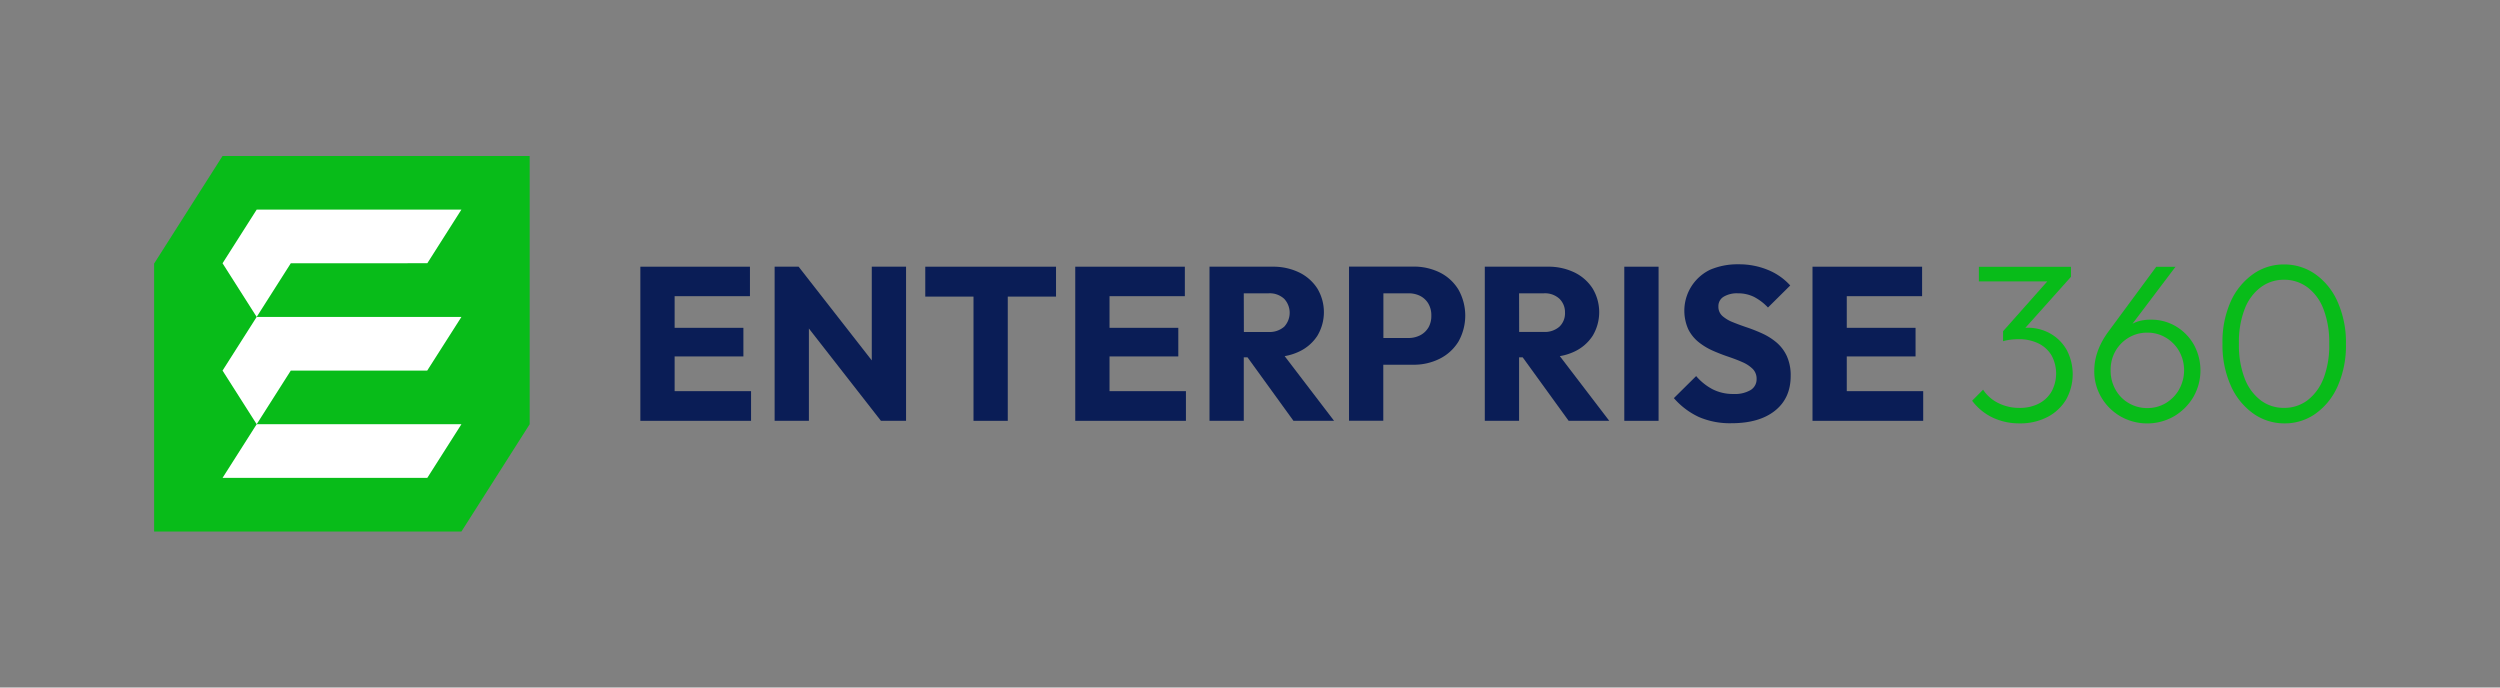 <svg xmlns="http://www.w3.org/2000/svg" viewBox="0 0 1000 275"><rect x="0" y="0" width="1000" height="275" fill="#808080" stroke="none"/><defs><style>.cls-1{fill:#08bc19;}.cls-2{fill:#fff;}.cls-3{fill:#0a1d56;}</style></defs><g id="Primary_Logo_-_Horzintal_Full_Color_" data-name="Primary Logo - Horzintal (Full Color)"><polygon class="cls-1" points="89.02 62.39 61.65 105.42 61.65 212.61 184.57 212.61 211.87 169.69 211.87 62.39 89.02 62.39"></polygon><polygon class="cls-2" points="170.89 148.23 184.57 126.77 102.67 126.77 89.02 148.23 102.67 169.69 116.32 148.23 170.89 148.23"></polygon><polygon class="cls-2" points="89.02 191.15 170.92 191.15 184.57 169.69 102.67 169.69 89.02 191.15"></polygon><polygon class="cls-2" points="170.93 105.29 184.56 83.85 102.67 83.85 89.02 105.31 102.67 126.77 116.32 105.31 170.93 105.29"></polygon><polygon class="cls-3" points="269.85 142.57 297.36 142.57 297.36 131.13 269.85 131.13 269.85 118.47 299.98 118.47 299.98 106.68 269.85 106.68 266.62 106.68 256.14 106.68 256.14 168.33 266.62 168.33 269.85 168.33 300.42 168.33 300.42 156.46 269.85 156.46 269.85 142.57"></polygon><polygon class="cls-3" points="348.71 144.16 319.45 106.68 309.85 106.68 309.85 168.33 323.56 168.33 323.56 131.41 352.38 168.33 362.42 168.33 362.42 106.68 348.71 106.68 348.71 144.16"></polygon><polygon class="cls-3" points="370.11 118.64 389.4 118.64 389.4 168.33 403.11 168.33 403.11 118.64 422.41 118.64 422.41 106.68 370.11 106.68 370.11 118.64"></polygon><polygon class="cls-3" points="443.81 142.57 471.32 142.57 471.32 131.13 443.81 131.13 443.81 118.47 473.94 118.47 473.94 106.68 443.81 106.68 440.58 106.68 430.1 106.68 430.1 168.33 440.58 168.33 443.81 168.33 474.37 168.33 474.37 156.46 443.81 156.46 443.81 142.57"></polygon><path class="cls-3" d="M519.61,140.65a17.48,17.48,0,0,0,7.33-6.33,18.37,18.37,0,0,0,0-18.91,17.91,17.91,0,0,0-7.25-6.42A23.72,23.72,0,0,0,509,106.68H483.8v61.65h13.71V142.92H499l18.39,25.41h16.24l-19.77-25.88A22.08,22.08,0,0,0,519.61,140.65Zm-22.1-23.32h9.87a8.5,8.5,0,0,1,6.29,2.19,8.19,8.19,0,0,1,0,11.17,8.9,8.9,0,0,1-6.34,2.1h-9.78Z"></path><path class="cls-3" d="M575.93,109a23.29,23.29,0,0,0-10.56-2.36H539.61v61.65h13.71V145.89h12a22.92,22.92,0,0,0,10.56-2.4,18.47,18.47,0,0,0,7.47-6.81,21.19,21.19,0,0,0,0-20.88A18.22,18.22,0,0,0,575.93,109Zm-4.62,22.09a8.09,8.09,0,0,1-3.32,3.06,10.2,10.2,0,0,1-4.63,1.05h-10V117.33h10a10.2,10.2,0,0,1,4.63,1,8.09,8.09,0,0,1,3.32,3.06,9.11,9.11,0,0,1,1.22,4.8A9.29,9.29,0,0,1,571.31,131.13Z"></path><path class="cls-3" d="M629.73,140.65a17.48,17.48,0,0,0,7.33-6.33,18.37,18.37,0,0,0,0-18.91,17.91,17.91,0,0,0-7.25-6.42,23.72,23.72,0,0,0-10.74-2.31H593.92v61.65h13.71V142.92h1.44l18.39,25.41H643.7l-19.77-25.88A22.08,22.08,0,0,0,629.73,140.65Zm-22.1-23.32h9.87a8.5,8.5,0,0,1,6.29,2.19A7.47,7.47,0,0,1,626,125a7.37,7.37,0,0,1-2.23,5.67,8.86,8.86,0,0,1-6.33,2.1h-9.78Z"></path><rect class="cls-3" x="649.72" y="106.68" width="13.71" height="61.65"></rect><path class="cls-3" d="M710.55,136.94a25.17,25.17,0,0,0-5.63-3.54,63.52,63.52,0,0,0-6.16-2.44q-3.1-1.05-5.68-2.1a13.92,13.92,0,0,1-4.15-2.49,4.92,4.92,0,0,1-1.57-3.8,4.35,4.35,0,0,1,2.1-3.88,10.3,10.3,0,0,1,5.67-1.36,14.35,14.35,0,0,1,6.42,1.4,20.94,20.94,0,0,1,5.64,4.28l8.9-8.82a24.26,24.26,0,0,0-8.86-6.2,30.16,30.16,0,0,0-11.83-2.27,27.84,27.84,0,0,0-11.27,2.14,18.19,18.19,0,0,0-8.82,23.84,15.35,15.35,0,0,0,4.15,5.15,25.54,25.54,0,0,0,5.63,3.41q3.06,1.35,6.16,2.4c2.06.7,4,1.43,5.68,2.18a13.45,13.45,0,0,1,4.14,2.71,5.53,5.53,0,0,1,1.57,4.1,5,5,0,0,1-2.4,4.37,12.28,12.28,0,0,1-6.77,1.57,17.93,17.93,0,0,1-8.42-1.88,22.25,22.25,0,0,1-6.59-5.28l-8.91,8.82a30.13,30.13,0,0,0,10,7.55,31.26,31.26,0,0,0,13.05,2.49q11.1,0,17.38-5t6.29-13.84a18.6,18.6,0,0,0-1.57-8.08A16,16,0,0,0,710.55,136.94Z"></path><polygon class="cls-3" points="738.71 156.46 738.71 142.57 766.22 142.57 766.22 131.13 738.71 131.13 738.71 118.47 768.84 118.47 768.84 106.68 738.71 106.68 735.48 106.68 725 106.68 725 168.33 735.48 168.33 738.71 168.33 769.28 168.33 769.28 156.46 738.71 156.46"></polygon><path class="cls-1" d="M820.23,133.48A18.18,18.18,0,0,0,811,131.1c-.3,0-.58,0-.87.05l18.26-20.43v-4H791.55v5.83h27.38l-17.7,19.94v4a18.41,18.41,0,0,1,3.09-.63,27.24,27.24,0,0,1,3.1-.18,17.51,17.51,0,0,1,8,1.71,12.41,12.41,0,0,1,5.19,4.76,15.2,15.2,0,0,1,0,14.5,12.56,12.56,0,0,1-5.1,4.8,16.57,16.57,0,0,1-7.76,1.71,18.64,18.64,0,0,1-8.42-1.93,15.31,15.31,0,0,1-6.09-5.35l-4.39,4.4a22,22,0,0,0,8.19,6.74,24.83,24.83,0,0,0,10.8,2.33,23.56,23.56,0,0,0,11.07-2.51,18.74,18.74,0,0,0,7.48-6.92,20.83,20.83,0,0,0,.32-19.89A17.32,17.32,0,0,0,820.23,133.48Z"></path><path class="cls-1" d="M870.33,130.52a19.17,19.17,0,0,0-10-2.65,17.56,17.56,0,0,0-4.93.63,14.41,14.41,0,0,0-2.41,1l17.2-22.78h-7.71L843.17,132.9q-5.46,7.54-5.46,15.44a20.43,20.43,0,0,0,2.82,10.6,21.21,21.21,0,0,0,7.62,7.58,21.62,21.62,0,0,0,21.46,0,21.9,21.9,0,0,0,7.71-7.68,21.39,21.39,0,0,0,.18-21.05A20,20,0,0,0,870.33,130.52Zm1.34,25.23a14.91,14.91,0,0,1-5.33,5.48,14.16,14.16,0,0,1-7.4,2,14.47,14.47,0,0,1-7.48-2,14.23,14.23,0,0,1-5.29-5.43,15.55,15.55,0,0,1-1.92-7.68,15.26,15.26,0,0,1,1.92-7.68,14.75,14.75,0,0,1,5.29-5.38,14.22,14.22,0,0,1,7.48-2,14.07,14.07,0,0,1,7.4,2,14.84,14.84,0,0,1,5.33,5.43,15.68,15.68,0,0,1,0,15.22Z"></path><path class="cls-1" d="M935,120.64a26.48,26.48,0,0,0-8.92-11,21.54,21.54,0,0,0-12.5-3.86,21.16,21.16,0,0,0-12.41,3.91,27,27,0,0,0-8.92,11A39.27,39.27,0,0,0,889,137.48a39.51,39.51,0,0,0,3.36,16.88,27.06,27.06,0,0,0,9,11.09,21.47,21.47,0,0,0,12.46,3.9,21.16,21.16,0,0,0,12.37-3.86,26.63,26.63,0,0,0,8.87-11,40,40,0,0,0,3.32-16.88A39.88,39.88,0,0,0,935,120.64Zm-5.64,30.8a19.86,19.86,0,0,1-6.41,8.71,15.34,15.34,0,0,1-9.37,3,15.17,15.17,0,0,1-9.27-3,19.79,19.79,0,0,1-6.41-8.71,36.85,36.85,0,0,1-2.33-14,36.49,36.49,0,0,1,2.33-13.92,19.44,19.44,0,0,1,6.41-8.62,15.32,15.32,0,0,1,9.27-3,15.49,15.49,0,0,1,9.37,3,19.47,19.47,0,0,1,6.41,8.66,36.83,36.83,0,0,1,2.33,13.88A37,37,0,0,1,929.39,151.44Z"></path></g></svg>